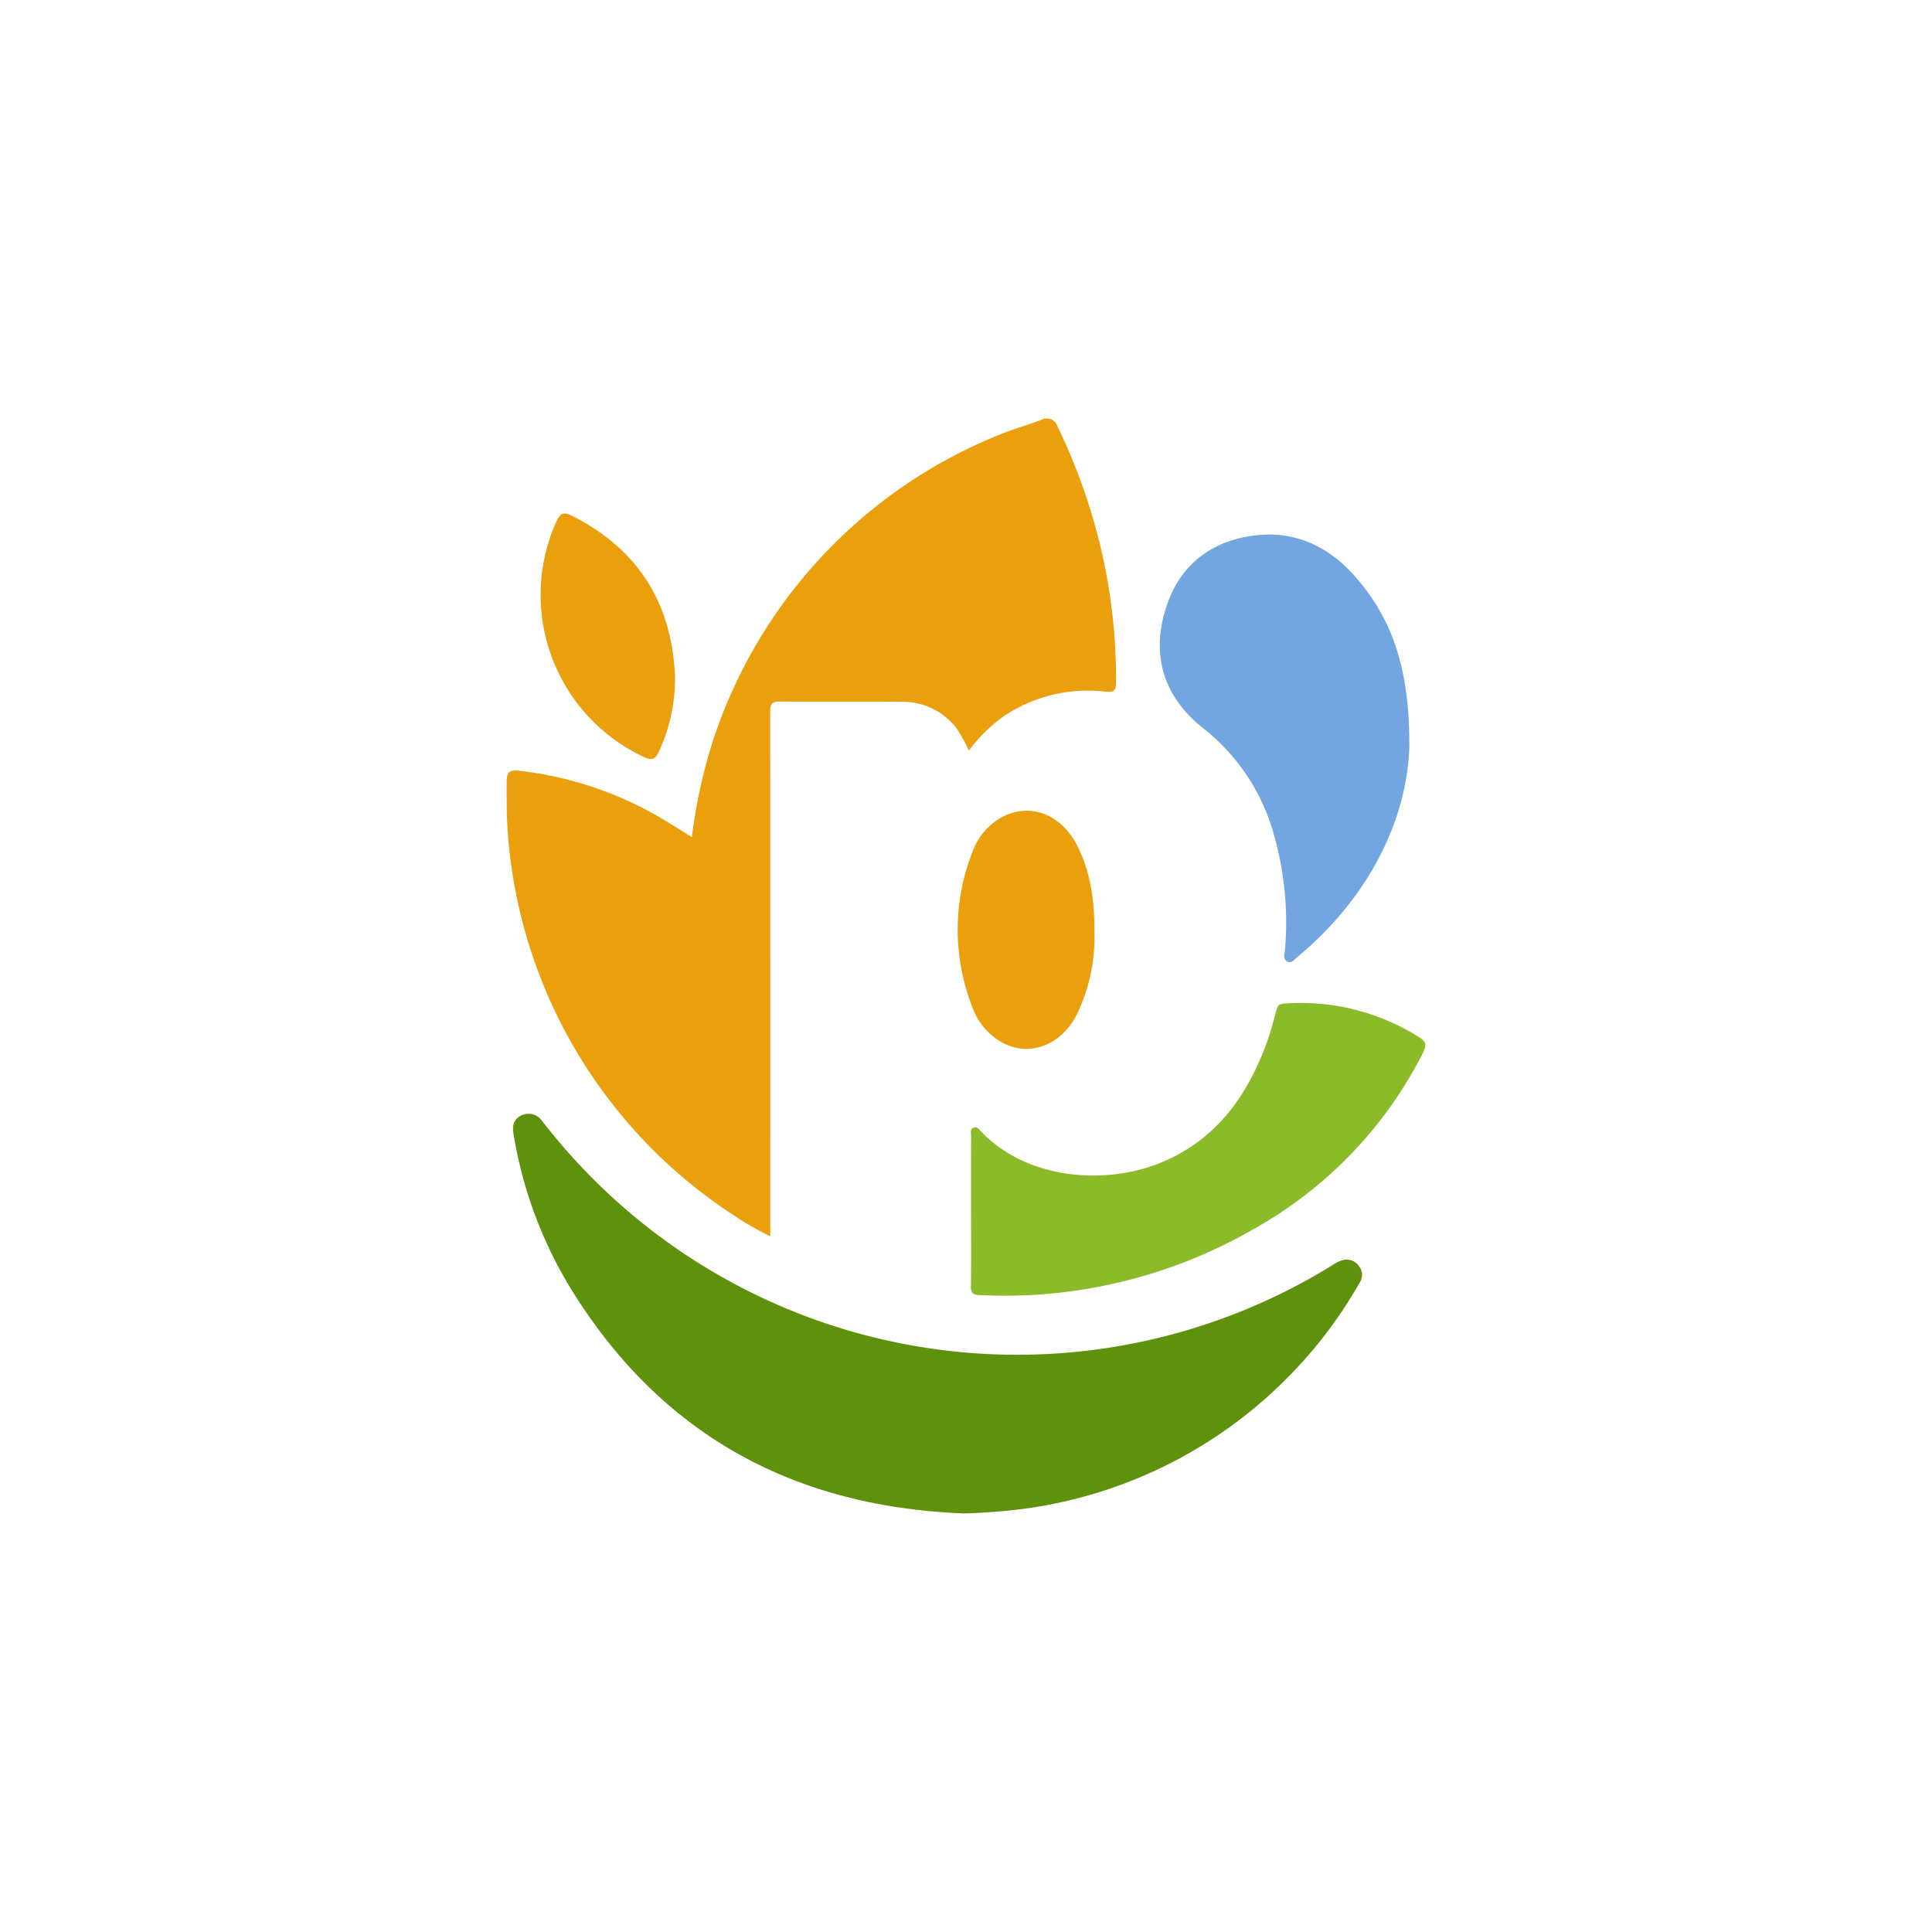 <svg xmlns="http://www.w3.org/2000/svg" viewBox="0 0 300 300">
  <g>
    <path d="M107.431,129.978a82.713,82.713,0,0,1,3.248-14.877,77.016,77.016,0,0,1,44.83-47.722c2.025-.81,4.139-1.399,6.18-2.173a1.742,1.742,0,0,1,2.542,1.075,90.868,90.868,0,0,1,6.966,19.96,88.892,88.892,0,0,1,2.106,19.667c-.005,1.272-.264,1.623-1.602,1.499a23.429,23.429,0,0,0-15.922,3.865,24.225,24.225,0,0,0-5.327,5.287,26.809,26.809,0,0,0-1.92-3.466,10.489,10.489,0,0,0-8.344-4.12c-6.384-.059-12.77.017-19.154-.044-1.407-.013-1.44.709-1.44,1.752q.021,39.62.011,79.239v2.042a45.978,45.978,0,0,1-6.113-3.549,77.539,77.539,0,0,1-34.656-59.288c-.186-2.513-.159-5.024-.163-7.536-.003-1.729.376-2.093,2.082-1.893a55.905,55.905,0,0,1,20.713,6.664C103.448,127.454,105.342,128.705,107.431,129.978Z" fill="#eaa00c"/>
    <path d="M149.614,235c-26.593-1.045-47.283-12.377-61.247-35.339a66.783,66.783,0,0,1-8.624-23.547c-.23-1.324-.004-2.301,1.223-2.916a2.525,2.525,0,0,1,3.219.891c1.613,2.042,3.269,4.042,5.033,5.958a93.06,93.06,0,0,0,117.582,16.468,6.212,6.212,0,0,1,1.736-.858,2.324,2.324,0,0,1,2.467.931,2.148,2.148,0,0,1,.112,2.597,69.609,69.609,0,0,1-9.727,13.219A70.75,70.75,0,0,1,155.8,234.636C153.759,234.824,151.717,234.962,149.614,235Z" fill="#5e910c"/>
    <path d="M218.84,116.162c-.447,11.158-6.181,23.168-17.436,32.488-.425.352-.877,1.044-1.552.633-.686-.418-.363-1.205-.317-1.809a50.057,50.057,0,0,0-2.017-18.868,31.78,31.78,0,0,0-10.852-15.659c-5.588-4.489-7.792-10.491-5.916-17.542,1.804-6.782,6.333-11.014,13.28-12.149,6.648-1.086,12.176,1.403,16.527,6.417C216.285,96.277,218.931,104.036,218.84,116.162Z" fill="#73a6e0"/>
    <path d="M150.788,188.076c0-3.911-.006-7.822.009-11.733.002-.431-.213-1,.361-1.231.541-.218.848.241,1.163.572,7.122,7.47,19.182,8.371,27.766,4.918,8.601-3.46,13.53-10.264,16.602-18.662.605-1.655,1.05-3.371,1.512-5.074.178-.656.393-.979,1.18-1.029a34.444,34.444,0,0,1,20.784,5.094c1.342.828,1.448,1.279.698,2.744A64.87,64.87,0,0,1,195.13,190.582a77.445,77.445,0,0,1-42.991,10.521c-1.084-.043-1.395-.347-1.377-1.435C150.83,195.805,150.788,191.94,150.788,188.076Z" fill="#8bbb28"/>
    <path d="M169.935,144.455a27.622,27.622,0,0,1-2.807,13.243c-2.396,4.54-7.101,6.382-11.229,4.339a10.237,10.237,0,0,1-4.974-5.815,32.88,32.88,0,0,1,.051-23.865,10.061,10.061,0,0,1,4.455-5.391c4.343-2.431,9.262-.631,11.782,4.236C169.368,135.364,169.944,139.85,169.935,144.455Z" fill="#eaa00c"/>
    <path d="M104.824,105.151a27.318,27.318,0,0,1-2.372,11.272c-.697,1.582-1.158,1.75-2.672,1.028A27.774,27.774,0,0,1,86.03,81.822c.997-2.402,1.279-2.551,3.573-1.324C99.455,85.769,104.386,94.085,104.824,105.151Z" fill="#eaa00c"/>
  </g>
</svg>
